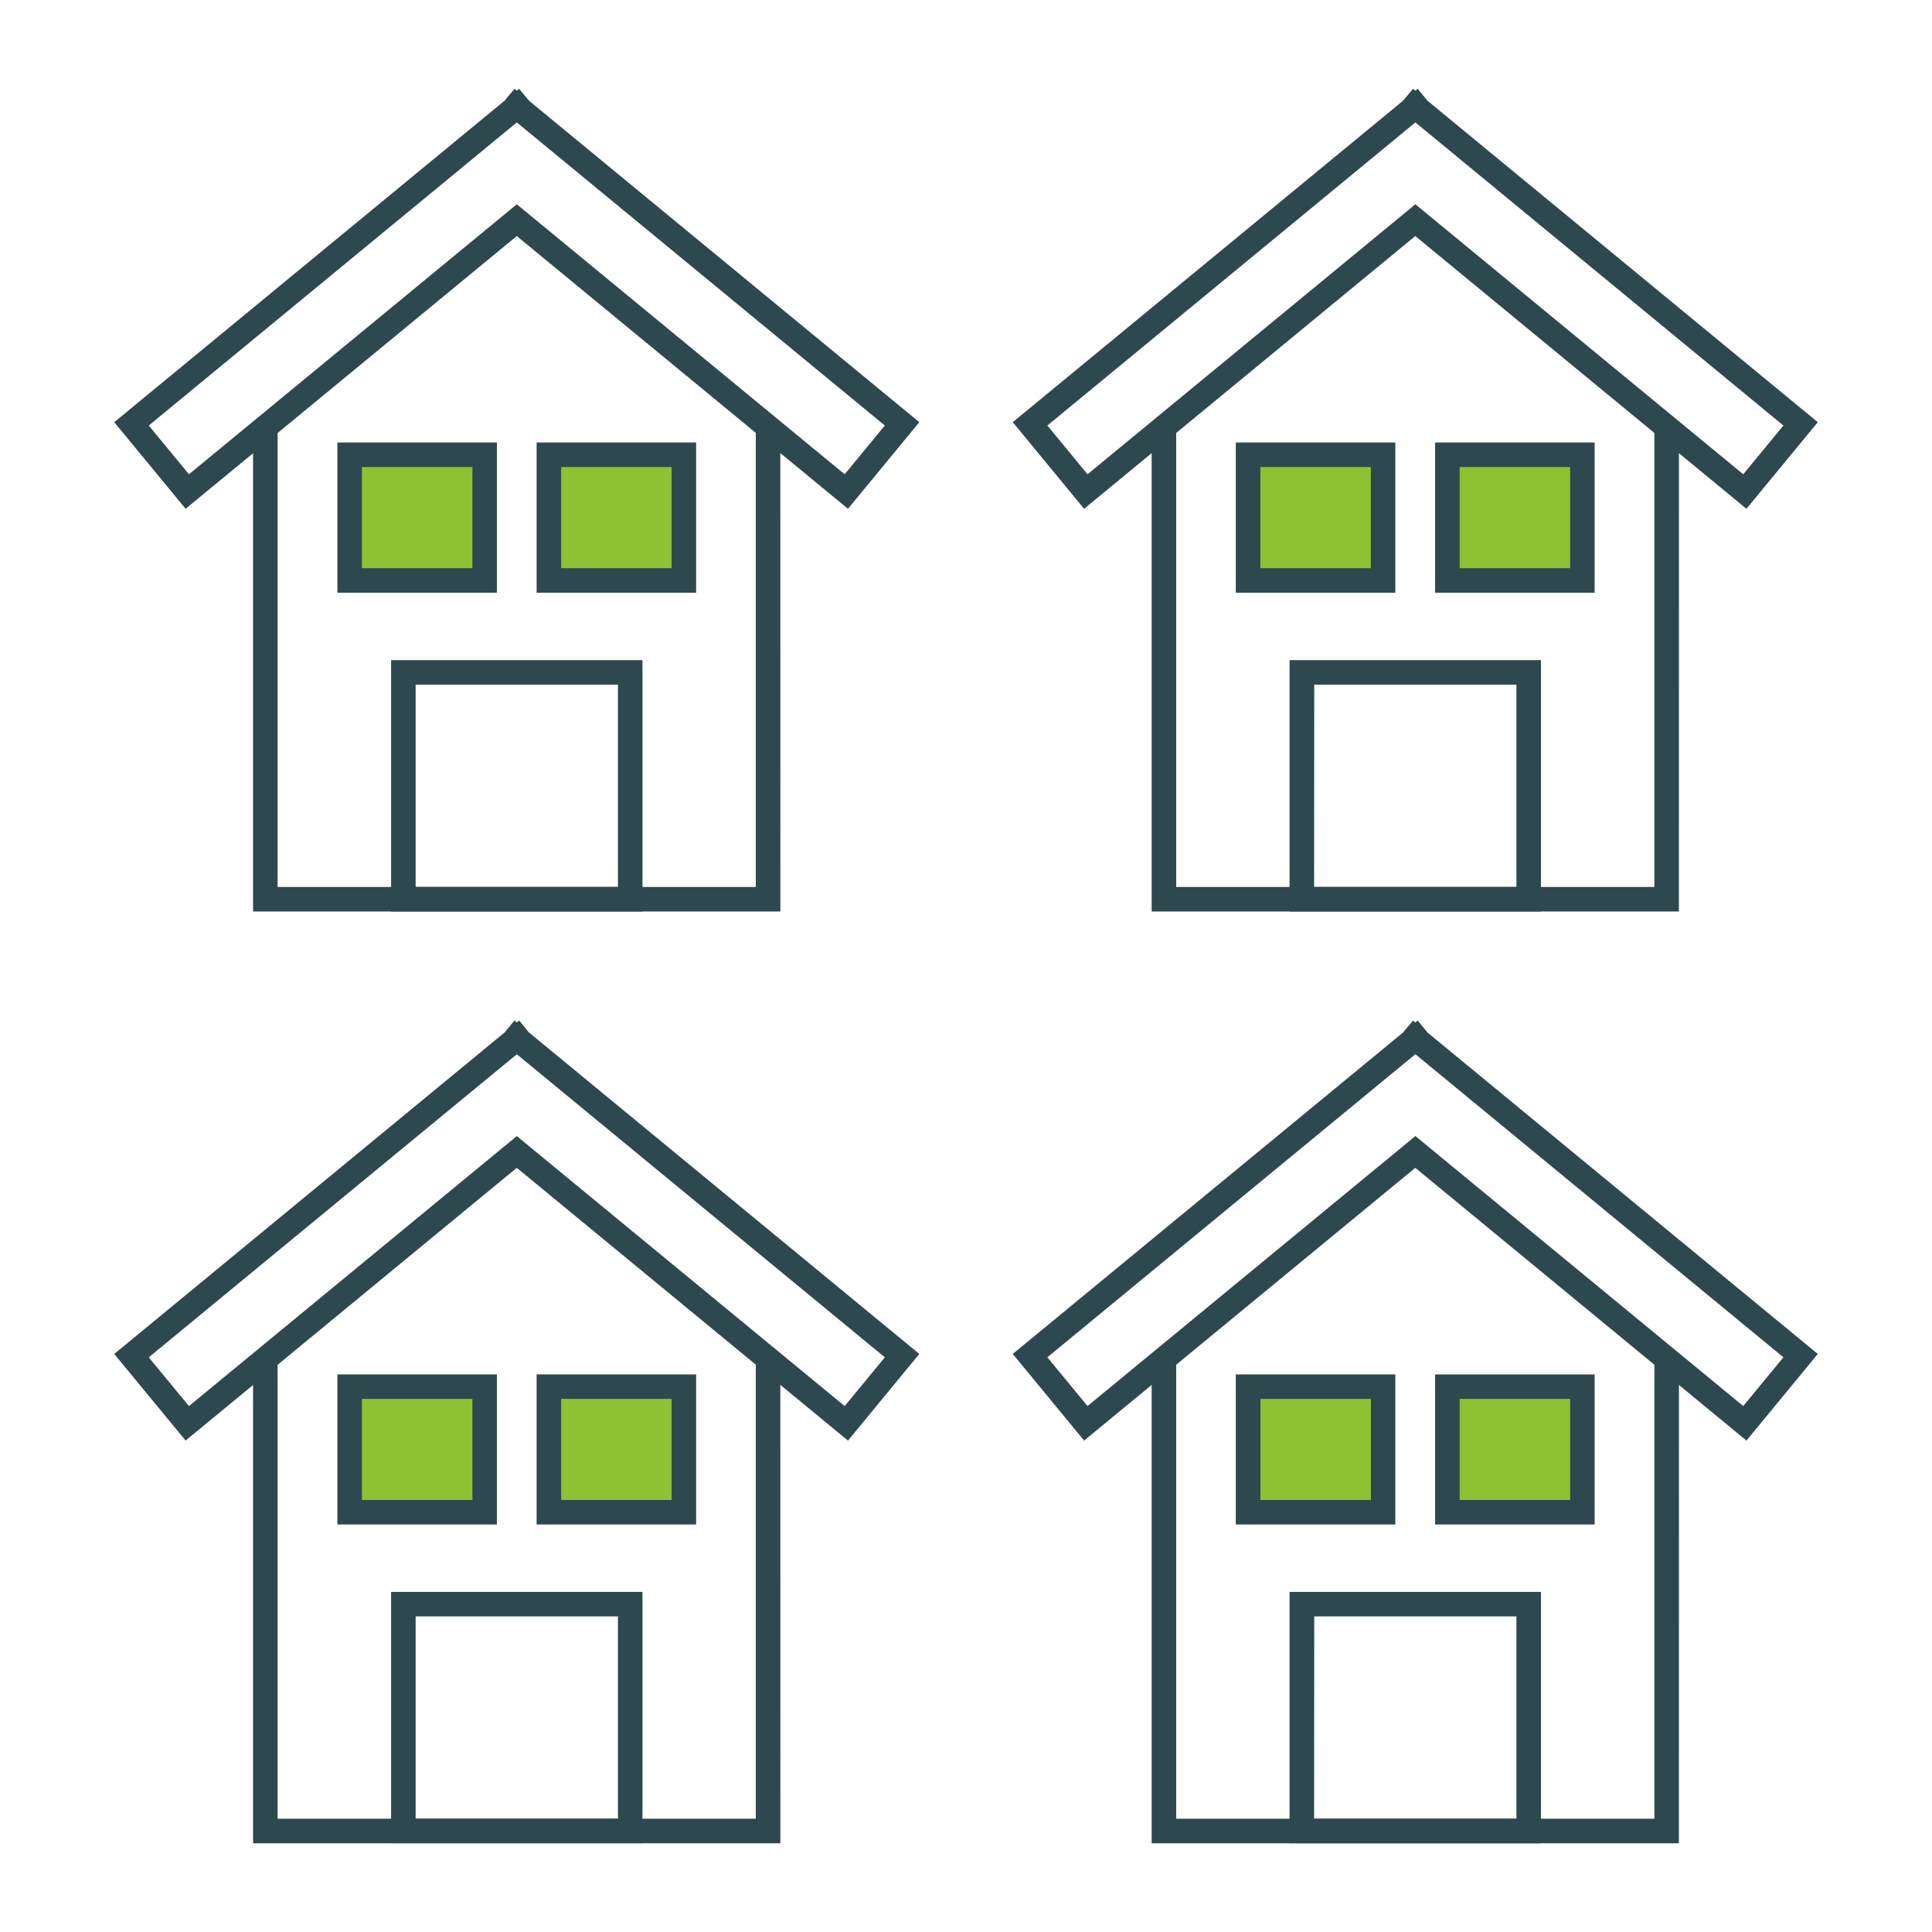 <?xml version="1.0" encoding="UTF-8"?> <svg xmlns="http://www.w3.org/2000/svg" xmlns:xlink="http://www.w3.org/1999/xlink" width="60" height="60" viewBox="0 0 60 60"><defs><clipPath id="clip-path"><rect id="Rectangle_419" data-name="Rectangle 419" width="60" height="60" transform="translate(255 4383)" fill="#fff" stroke="#707070" stroke-width="1"></rect></clipPath></defs><g id="Mask_Group_83" data-name="Mask Group 83" transform="translate(-255 -4383)" clip-path="url(#clip-path)"><g id="Group_1365" data-name="Group 1365" transform="translate(-137.491 4046.152)"><g id="Group_1333" data-name="Group 1333" transform="translate(403.27 350.971)"><rect id="Rectangle_445" data-name="Rectangle 445" width="4.189" height="3.998" transform="translate(0 0)" fill="#8fc232"></rect></g><g id="Group_1334" data-name="Group 1334" transform="translate(409.458 350.971)"><rect id="Rectangle_446" data-name="Rectangle 446" width="4.189" height="3.998" transform="translate(0 0)" fill="#8fc232"></rect></g><g id="Group_1335" data-name="Group 1335" transform="translate(400.353 350.114)"><path id="Path_942" data-name="Path 942" d="M428.676,394.262H412.3V379.221h.762V393.5h14.851V379.221h.762Z" transform="translate(-412.303 -379.221)" fill="#2e484f"></path></g><g id="Group_1336" data-name="Group 1336" transform="translate(404.637 357.349)"><path id="Path_943" data-name="Path 943" d="M436.256,414.3H428.45v-7.806h7.806Zm-7.044-.762h6.283v-6.283h-6.283Z" transform="translate(-428.45 -406.494)" fill="#2e484f"></path></g><g id="Group_1339" data-name="Group 1339" transform="translate(402.969 350.59)"><g id="Group_1337" data-name="Group 1337" transform="translate(0 0)"><path id="Path_944" data-name="Path 944" d="M427.118,385.68h-4.954v-4.665h4.954Zm-4.192-.762h3.431v-3.141h-3.431Z" transform="translate(-422.164 -381.015)" fill="#2e484f"></path></g><g id="Group_1338" data-name="Group 1338" transform="translate(6.187 0)"><path id="Path_945" data-name="Path 945" d="M450.442,385.68h-4.954v-4.665h4.954Zm-4.192-.762h3.431v-3.141H446.25Z" transform="translate(-445.488 -381.015)" fill="#2e484f"></path></g></g><g id="Group_1340" data-name="Group 1340" transform="translate(396.039 339.605)"><path id="Path_946" data-name="Path 946" d="M418.826,352.649l-10.286-8.47-10.285,8.47-2.216-2.69,12.121-9.983.308-.37.072.059.074-.06.307.372,12.12,9.982Zm-21.715-2.586,1.248,1.514,10.182-8.385,10.182,8.385,1.247-1.514-11.429-9.413Z" transform="translate(-396.039 -339.605)" fill="#2e484f"></path></g><g id="Group_1341" data-name="Group 1341" transform="translate(431.173 350.971)"><rect id="Rectangle_447" data-name="Rectangle 447" width="4.189" height="3.998" transform="translate(0 0)" fill="#8fc232"></rect></g><g id="Group_1342" data-name="Group 1342" transform="translate(437.361 350.971)"><rect id="Rectangle_448" data-name="Rectangle 448" width="4.189" height="3.998" transform="translate(0 0)" fill="#8fc232"></rect></g><g id="Group_1343" data-name="Group 1343" transform="translate(428.257 350.114)"><path id="Path_947" data-name="Path 947" d="M533.861,394.262H517.487V379.221h.762V393.5H533.1V379.221h.762Z" transform="translate(-517.487 -379.221)" fill="#2e484f"></path></g><g id="Group_1344" data-name="Group 1344" transform="translate(432.54 357.349)"><path id="Path_948" data-name="Path 948" d="M541.44,414.3h-7.806v-7.806h7.806Zm-7.044-.762h6.283v-6.283H534.4Z" transform="translate(-533.634 -406.494)" fill="#2e484f"></path></g><g id="Group_1347" data-name="Group 1347" transform="translate(430.873 350.59)"><g id="Group_1345" data-name="Group 1345" transform="translate(0 0)"><path id="Path_949" data-name="Path 949" d="M532.3,385.68h-4.954v-4.665H532.3Zm-4.192-.762h3.431v-3.141h-3.431Z" transform="translate(-527.349 -381.015)" fill="#2e484f"></path></g><g id="Group_1346" data-name="Group 1346" transform="translate(6.187 0)"><path id="Path_950" data-name="Path 950" d="M555.626,385.68h-4.954v-4.665h4.954Zm-4.192-.762h3.431v-3.141h-3.431Z" transform="translate(-550.672 -381.015)" fill="#2e484f"></path></g></g><g id="Group_1348" data-name="Group 1348" transform="translate(423.942 339.605)"><path id="Path_951" data-name="Path 951" d="M524.011,352.649l-10.285-8.47-10.285,8.47-2.216-2.69,12.121-9.983.308-.37.072.059.074-.06.306.372,12.12,9.982ZM502.3,350.063l1.247,1.514,10.182-8.385,10.182,8.385,1.247-1.514-11.429-9.413Z" transform="translate(-501.224 -339.605)" fill="#2e484f"></path></g><g id="Group_1349" data-name="Group 1349" transform="translate(403.27 379.908)"><rect id="Rectangle_449" data-name="Rectangle 449" width="4.189" height="3.998" transform="translate(0 0)" fill="#8fc232"></rect></g><g id="Group_1350" data-name="Group 1350" transform="translate(409.458 379.908)"><rect id="Rectangle_450" data-name="Rectangle 450" width="4.189" height="3.998" transform="translate(0 0)" fill="#8fc232"></rect></g><g id="Group_1351" data-name="Group 1351" transform="translate(400.353 379.051)"><path id="Path_952" data-name="Path 952" d="M428.676,503.342H412.3V488.3h.762v14.279h14.851V488.3h.762Z" transform="translate(-412.303 -488.301)" fill="#2e484f"></path></g><g id="Group_1352" data-name="Group 1352" transform="translate(404.637 386.286)"><path id="Path_953" data-name="Path 953" d="M436.256,523.38H428.45v-7.806h7.806Zm-7.044-.762h6.283v-6.283h-6.283Z" transform="translate(-428.45 -515.574)" fill="#2e484f"></path></g><g id="Group_1355" data-name="Group 1355" transform="translate(402.969 379.527)"><g id="Group_1353" data-name="Group 1353" transform="translate(0 0)"><path id="Path_954" data-name="Path 954" d="M427.118,494.76h-4.954V490.1h4.954ZM422.926,494h3.431v-3.141h-3.431Z" transform="translate(-422.164 -490.095)" fill="#2e484f"></path></g><g id="Group_1354" data-name="Group 1354" transform="translate(6.187 0)"><path id="Path_955" data-name="Path 955" d="M450.442,494.76h-4.954V490.1h4.954ZM446.25,494h3.431v-3.141H446.25Z" transform="translate(-445.488 -490.095)" fill="#2e484f"></path></g></g><g id="Group_1356" data-name="Group 1356" transform="translate(396.039 368.542)"><path id="Path_956" data-name="Path 956" d="M418.826,461.73l-10.286-8.471-10.285,8.47-2.216-2.69,12.121-9.983.308-.37.072.059.074-.061.307.373,12.12,9.982Zm-21.715-2.586,1.248,1.514,10.182-8.385,10.182,8.385,1.247-1.514-11.429-9.412Z" transform="translate(-396.039 -448.685)" fill="#2e484f"></path></g><g id="Group_1357" data-name="Group 1357" transform="translate(431.173 379.908)"><rect id="Rectangle_451" data-name="Rectangle 451" width="4.189" height="3.998" transform="translate(0 0)" fill="#8fc232"></rect></g><g id="Group_1358" data-name="Group 1358" transform="translate(437.361 379.908)"><rect id="Rectangle_452" data-name="Rectangle 452" width="4.189" height="3.998" transform="translate(0 0)" fill="#8fc232"></rect></g><g id="Group_1359" data-name="Group 1359" transform="translate(428.257 379.051)"><path id="Path_957" data-name="Path 957" d="M533.861,503.342H517.487V488.3h.762v14.279H533.1V488.3h.762Z" transform="translate(-517.487 -488.301)" fill="#2e484f"></path></g><g id="Group_1360" data-name="Group 1360" transform="translate(432.54 386.286)"><path id="Path_958" data-name="Path 958" d="M541.44,523.38h-7.806v-7.806h7.806Zm-7.044-.762h6.283v-6.283H534.4Z" transform="translate(-533.634 -515.574)" fill="#2e484f"></path></g><g id="Group_1363" data-name="Group 1363" transform="translate(430.873 379.527)"><g id="Group_1361" data-name="Group 1361" transform="translate(0 0)"><path id="Path_959" data-name="Path 959" d="M532.3,494.76h-4.954V490.1H532.3ZM528.111,494h3.431v-3.141h-3.431Z" transform="translate(-527.349 -490.095)" fill="#2e484f"></path></g><g id="Group_1362" data-name="Group 1362" transform="translate(6.187 0)"><path id="Path_960" data-name="Path 960" d="M555.626,494.76h-4.954V490.1h4.954ZM551.434,494h3.431v-3.141h-3.431Z" transform="translate(-550.672 -490.095)" fill="#2e484f"></path></g></g><g id="Group_1364" data-name="Group 1364" transform="translate(423.942 368.542)"><path id="Path_961" data-name="Path 961" d="M524.011,461.73l-10.285-8.471-10.285,8.47-2.216-2.69,12.121-9.983.308-.37.072.059.074-.061.306.373,12.12,9.982ZM502.3,459.143l1.247,1.514,10.182-8.385,10.182,8.385,1.247-1.514-11.429-9.412Z" transform="translate(-501.224 -448.685)" fill="#2e484f"></path></g></g></g></svg> 